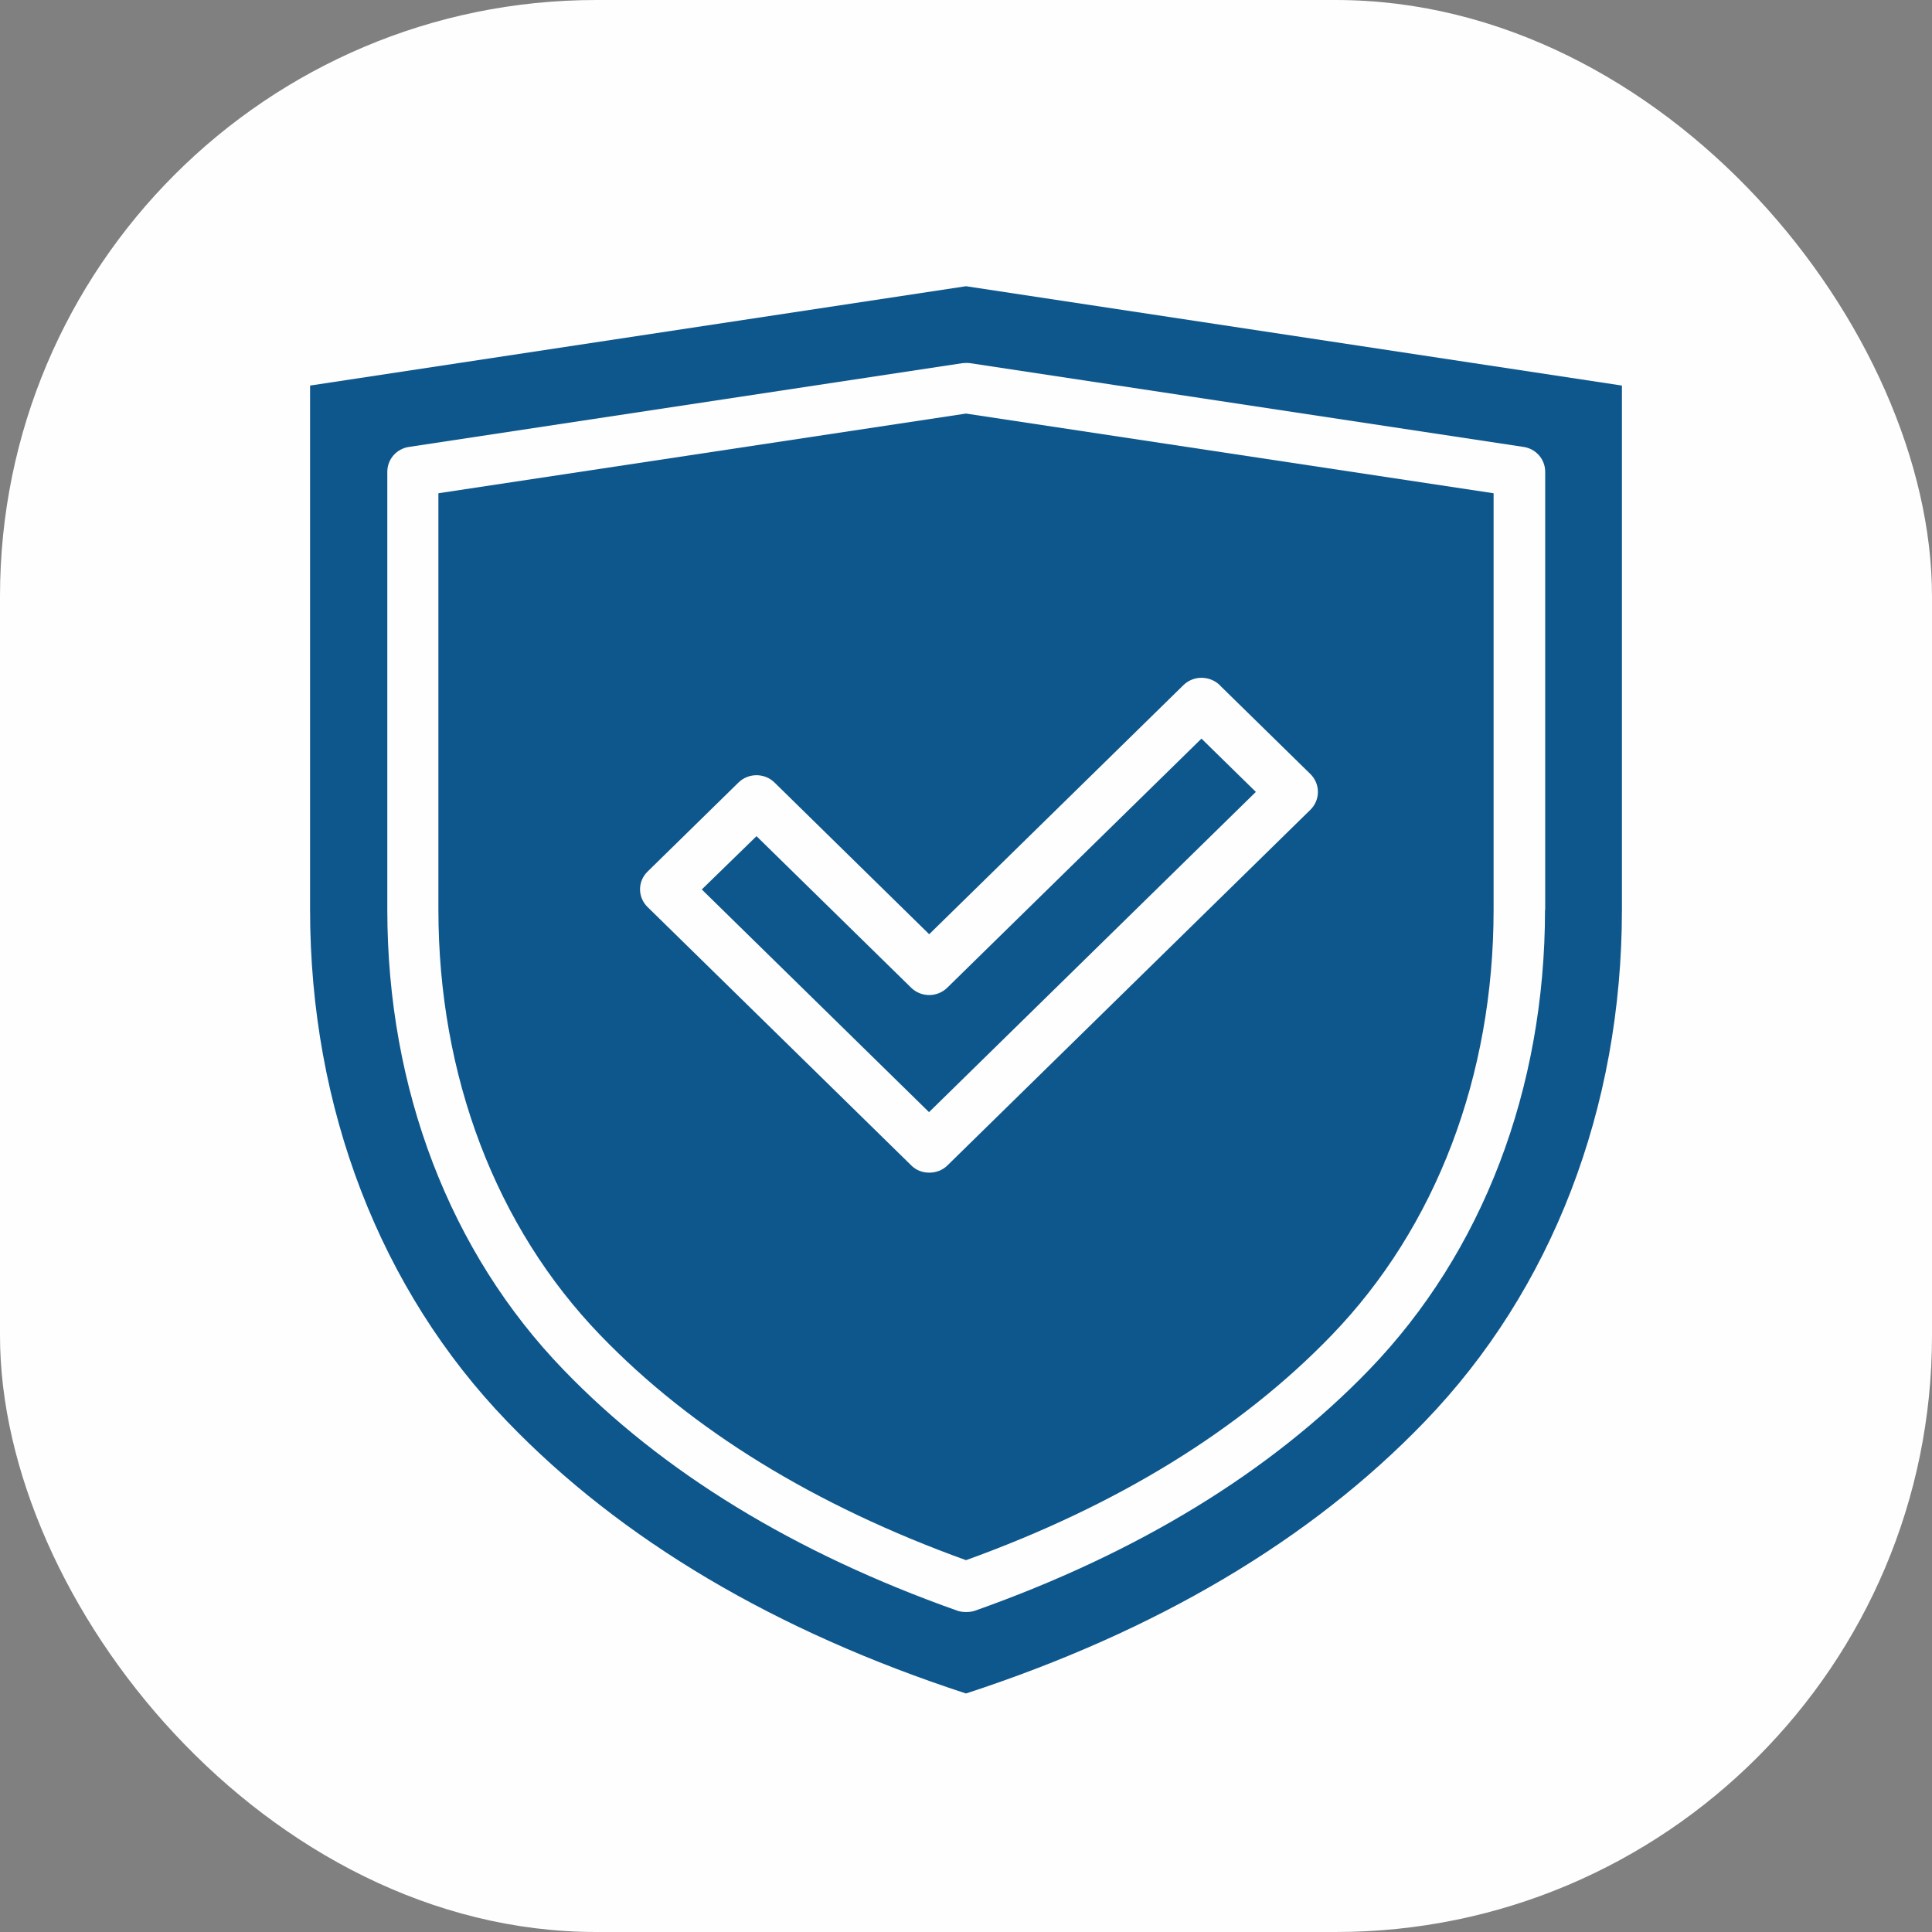 <svg width="81" height="81" viewBox="0 0 81 81" fill="none" xmlns="http://www.w3.org/2000/svg">
<rect x="0" y="0" width="81" height="81" fill="#808080" stroke="none"/>
<rect width="81" height="81" rx="25" fill="#FEFEFE"/>
<g clip-path="url(#clip0_635_957)">
<path d="M68 16.165L40.5 12L13 16.165V38.135C13 46.465 15.941 54.078 21.267 59.6C26.047 64.567 32.523 68.395 40.5 71C48.477 68.395 54.953 64.567 59.733 59.6C65.058 54.085 68 46.471 68 38.135V16.165ZM64.776 38.135C64.776 45.654 62.158 52.499 57.405 57.426C53.258 61.719 47.699 65.114 40.872 67.531C40.755 67.571 40.624 67.585 40.507 67.585C40.39 67.585 40.259 67.571 40.142 67.531C33.315 65.114 27.756 61.719 23.622 57.426C18.862 52.499 16.238 45.654 16.238 38.135V19.782C16.238 19.256 16.623 18.811 17.154 18.736L40.348 15.226C40.459 15.213 40.562 15.213 40.672 15.226L63.867 18.736C64.397 18.811 64.783 19.256 64.783 19.782V38.135H64.776Z" fill="#0E578D"/>
<path d="M18.38 20.68V38.135C18.38 45.108 20.791 51.446 25.172 55.982C29.002 59.957 34.162 63.123 40.5 65.411C46.837 63.123 51.997 59.951 55.827 55.982C60.209 51.446 62.62 45.108 62.62 38.135V20.68L40.5 17.339L18.38 20.68ZM51.136 28.726L54.939 32.452C55.359 32.864 55.359 33.539 54.939 33.95L39.721 48.861C39.515 49.063 39.246 49.164 38.957 49.164C38.667 49.164 38.399 49.056 38.206 48.861L27.149 38.027C26.729 37.615 26.729 36.954 27.149 36.542L30.959 32.81C31.379 32.398 32.054 32.398 32.474 32.81L38.957 39.168L49.614 28.726C50.034 28.314 50.709 28.314 51.143 28.726H51.136Z" fill="#0E578D"/>
<path d="M31.717 35.057L29.423 37.291L38.95 46.627L52.652 33.201L50.372 30.967L39.715 41.409C39.294 41.821 38.619 41.821 38.199 41.409L31.717 35.057Z" fill="#0E578D"/>
</g>
<defs>
<clipPath id="clip0_635_957">
<rect width="55" height="59" fill="white" transform="translate(13 12)"/>
</clipPath>
</defs>
</svg>
